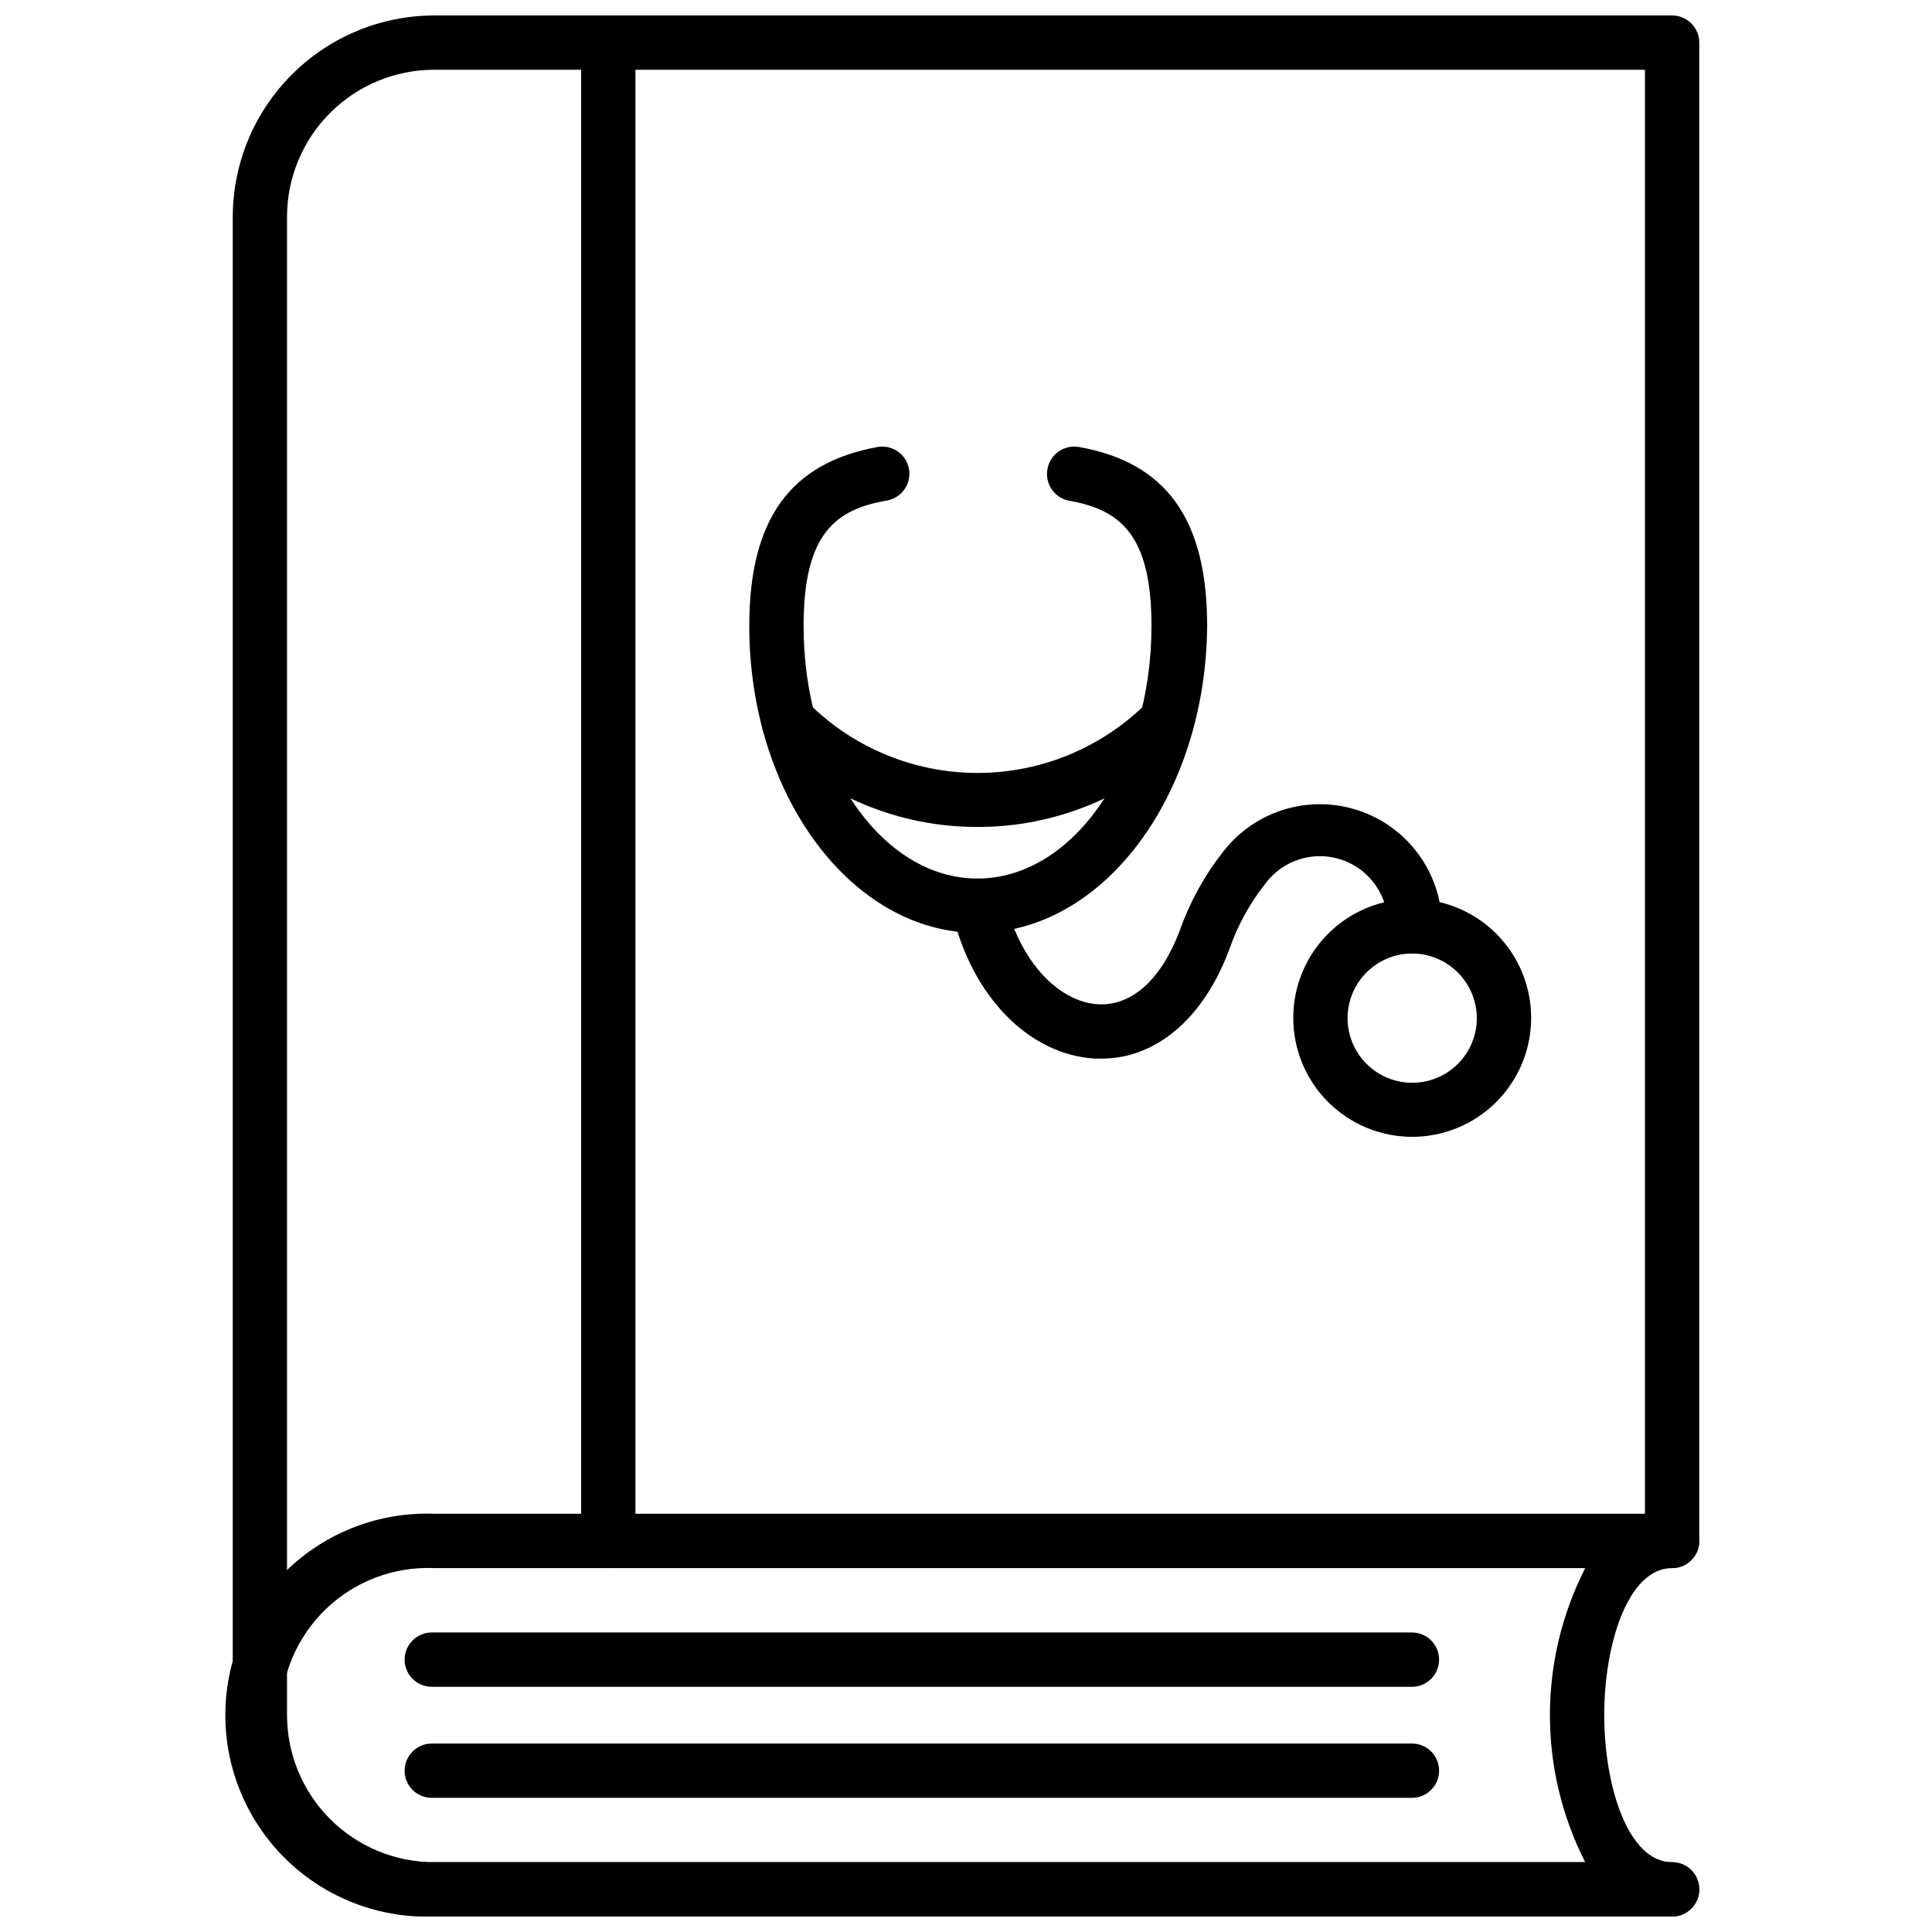 <?xml version="1.0" encoding="UTF-8"?>
<!-- Uploaded to: ICON Repo, www.svgrepo.com, Generator: ICON Repo Mixer Tools -->
<svg width="800px" height="800px" version="1.1" viewBox="144 144 512 512" xmlns="http://www.w3.org/2000/svg">
 <defs>
  <clipPath id="c">
   <path d="m205 148.09h390v503.81h-390z"/>
  </clipPath>
  <clipPath id="b">
   <path d="m203 545h392v106.9h-392z"/>
  </clipPath>
  <clipPath id="a">
   <path d="m298 148.09h15v411.91h-15z"/>
  </clipPath>
 </defs>
 <g clip-path="url(#c)">
  <path d="m587.13 651.9h-328.05c-14.156-0.02-27.73-5.652-37.738-15.66-10.012-10.012-15.645-23.586-15.664-37.742v-397c0.02-14.156 5.652-27.73 15.664-37.738 10.008-10.012 23.582-15.645 37.738-15.664h328.05c1.906 0 3.738 0.758 5.09 2.109 1.348 1.348 2.106 3.18 2.106 5.09v397.07c0 3.977-3.223 7.199-7.195 7.199-3.977 0-7.199-3.223-7.199-7.199v-389.88h-320.86c-10.344 0-20.266 4.109-27.582 11.426-7.316 7.316-11.426 17.238-11.426 27.582v397c0 10.344 4.109 20.266 11.426 27.582 7.316 7.316 17.238 11.426 27.582 11.426h328.05c3.973 0 7.195 3.223 7.195 7.199 0 3.973-3.223 7.195-7.195 7.195z"/>
 </g>
 <g clip-path="url(#b)">
  <path d="m587.13 651.9h-328.05c-14.492 0.535-28.578-4.852-39.02-14.918-10.445-10.066-16.344-23.945-16.344-38.449s5.898-28.383 16.344-38.449c10.441-10.066 24.527-15.449 39.02-14.918h328.05c3.973 0 7.195 3.223 7.195 7.195 0 3.977-3.223 7.199-7.195 7.199-11.66 0-17.992 20.082-17.992 38.938-0.004 18.855 6.332 39.008 17.992 39.008 3.973 0 7.195 3.223 7.195 7.199 0 3.973-3.223 7.195-7.195 7.195zm-328.05-92.34c-10.625-0.457-20.977 3.445-28.66 10.805-7.68 7.356-12.023 17.531-12.023 28.168 0 10.637 4.344 20.812 12.023 28.172 7.684 7.356 18.035 11.258 28.66 10.801h305.02c-12.473-24.484-12.473-53.461 0-77.945z"/>
 </g>
 <g clip-path="url(#a)">
  <path d="m305.21 559.56c-3.977 0-7.199-3.223-7.199-7.199v-397.07c0-3.977 3.223-7.199 7.199-7.199 3.973 0 7.195 3.223 7.195 7.199v397.07c0 1.91-0.758 3.742-2.106 5.09-1.352 1.352-3.18 2.109-5.09 2.109z"/>
 </g>
 <path d="m518.18 591.02h-259.75c-3.977 0-7.199-3.223-7.199-7.199 0-3.973 3.223-7.195 7.199-7.195h259.75c3.973 0 7.195 3.223 7.195 7.195 0 3.977-3.223 7.199-7.195 7.199z"/>
 <path d="m518.18 620.45h-259.75c-3.977 0-7.199-3.219-7.199-7.195 0-3.977 3.223-7.199 7.199-7.199h259.75c3.973 0 7.195 3.223 7.195 7.199 0 3.977-3.223 7.195-7.195 7.195z"/>
 <path d="m403.02 391.22c-33.324 0-60.457-36.488-60.457-81.328 0-28.215 10.797-43.184 33.973-47.43v-0.004c1.879-0.332 3.816 0.094 5.383 1.188 1.566 1.094 2.633 2.762 2.965 4.644 0.336 1.879-0.09 3.816-1.184 5.383s-2.766 2.633-4.644 2.965c-13.676 2.375-22.094 8.781-22.094 33.25 0 36.922 20.656 66.934 46.062 66.934s46.133-30.012 46.133-66.934c0-24.473-8.492-30.875-22.094-33.25h-0.004c-3.769-0.859-6.184-4.547-5.469-8.348 0.332-1.883 1.402-3.551 2.969-4.644 1.562-1.094 3.5-1.52 5.379-1.188 23.176 4.102 33.973 19.215 33.973 47.43-0.359 44.84-27.492 81.332-60.891 81.332z"/>
 <path d="m518.32 445.27c-8.367 0.02-16.402-3.289-22.328-9.199-5.926-5.91-9.262-13.934-9.266-22.301-0.008-8.371 3.316-16.398 9.234-22.316 5.914-5.918 13.945-9.238 22.312-9.23 8.371 0.004 16.391 3.34 22.301 9.266 5.91 5.926 9.219 13.961 9.199 22.328-0.02 8.336-3.34 16.324-9.234 22.219-5.894 5.894-13.883 9.215-22.219 9.234zm0-48.582c-4.547-0.02-8.914 1.77-12.141 4.977-3.227 3.203-5.047 7.559-5.059 12.105-0.012 4.547 1.781 8.914 4.992 12.133 3.207 3.223 7.566 5.039 12.113 5.043 4.547 0.008 8.91-1.793 12.129-5.008 3.215-3.211 5.023-7.574 5.023-12.121-0.02-4.523-1.82-8.859-5.012-12.066-3.191-3.207-7.519-5.023-12.047-5.062z"/>
 <path d="m435.98 424.54h-1.801c-17.562-1.008-32.746-16.625-37.859-38.867h0.004c-0.43-1.859-0.102-3.816 0.91-5.438 1.012-1.617 2.625-2.769 4.488-3.199 3.875-0.895 7.742 1.523 8.637 5.398 3.598 15.691 13.746 27.062 24.688 27.711 8.996 0.434 16.699-6.621 21.594-19.504l-0.004-0.004c2.672-7.562 6.559-14.637 11.516-20.941 5.547-7.172 13.84-11.691 22.871-12.461 9.035-0.77 17.977 2.281 24.652 8.41 6.68 6.129 10.48 14.777 10.488 23.844 0 3.973-3.223 7.195-7.199 7.195-3.973 0-7.195-3.223-7.195-7.195 0.172-5.18-1.898-10.18-5.68-13.727-3.781-3.543-8.902-5.285-14.059-4.777-5.156 0.504-9.848 3.207-12.867 7.418-4.004 5.09-7.141 10.805-9.285 16.914-6.766 18.496-19.504 29.223-33.898 29.223z"/>
 <path d="m403.02 363.15c-20.645 0.047-40.461-8.137-55.059-22.742-2.789-2.809-2.789-7.344 0-10.148 1.352-1.363 3.191-2.129 5.109-2.129 1.922 0 3.762 0.766 5.113 2.129 11.902 11.895 28.043 18.578 44.875 18.578 16.828 0 32.969-6.684 44.875-18.578 1.352-1.363 3.191-2.129 5.109-2.129s3.758 0.766 5.109 2.129c2.789 2.805 2.789 7.34 0 10.148-14.621 14.609-34.461 22.793-55.133 22.742z"/>
</svg>
